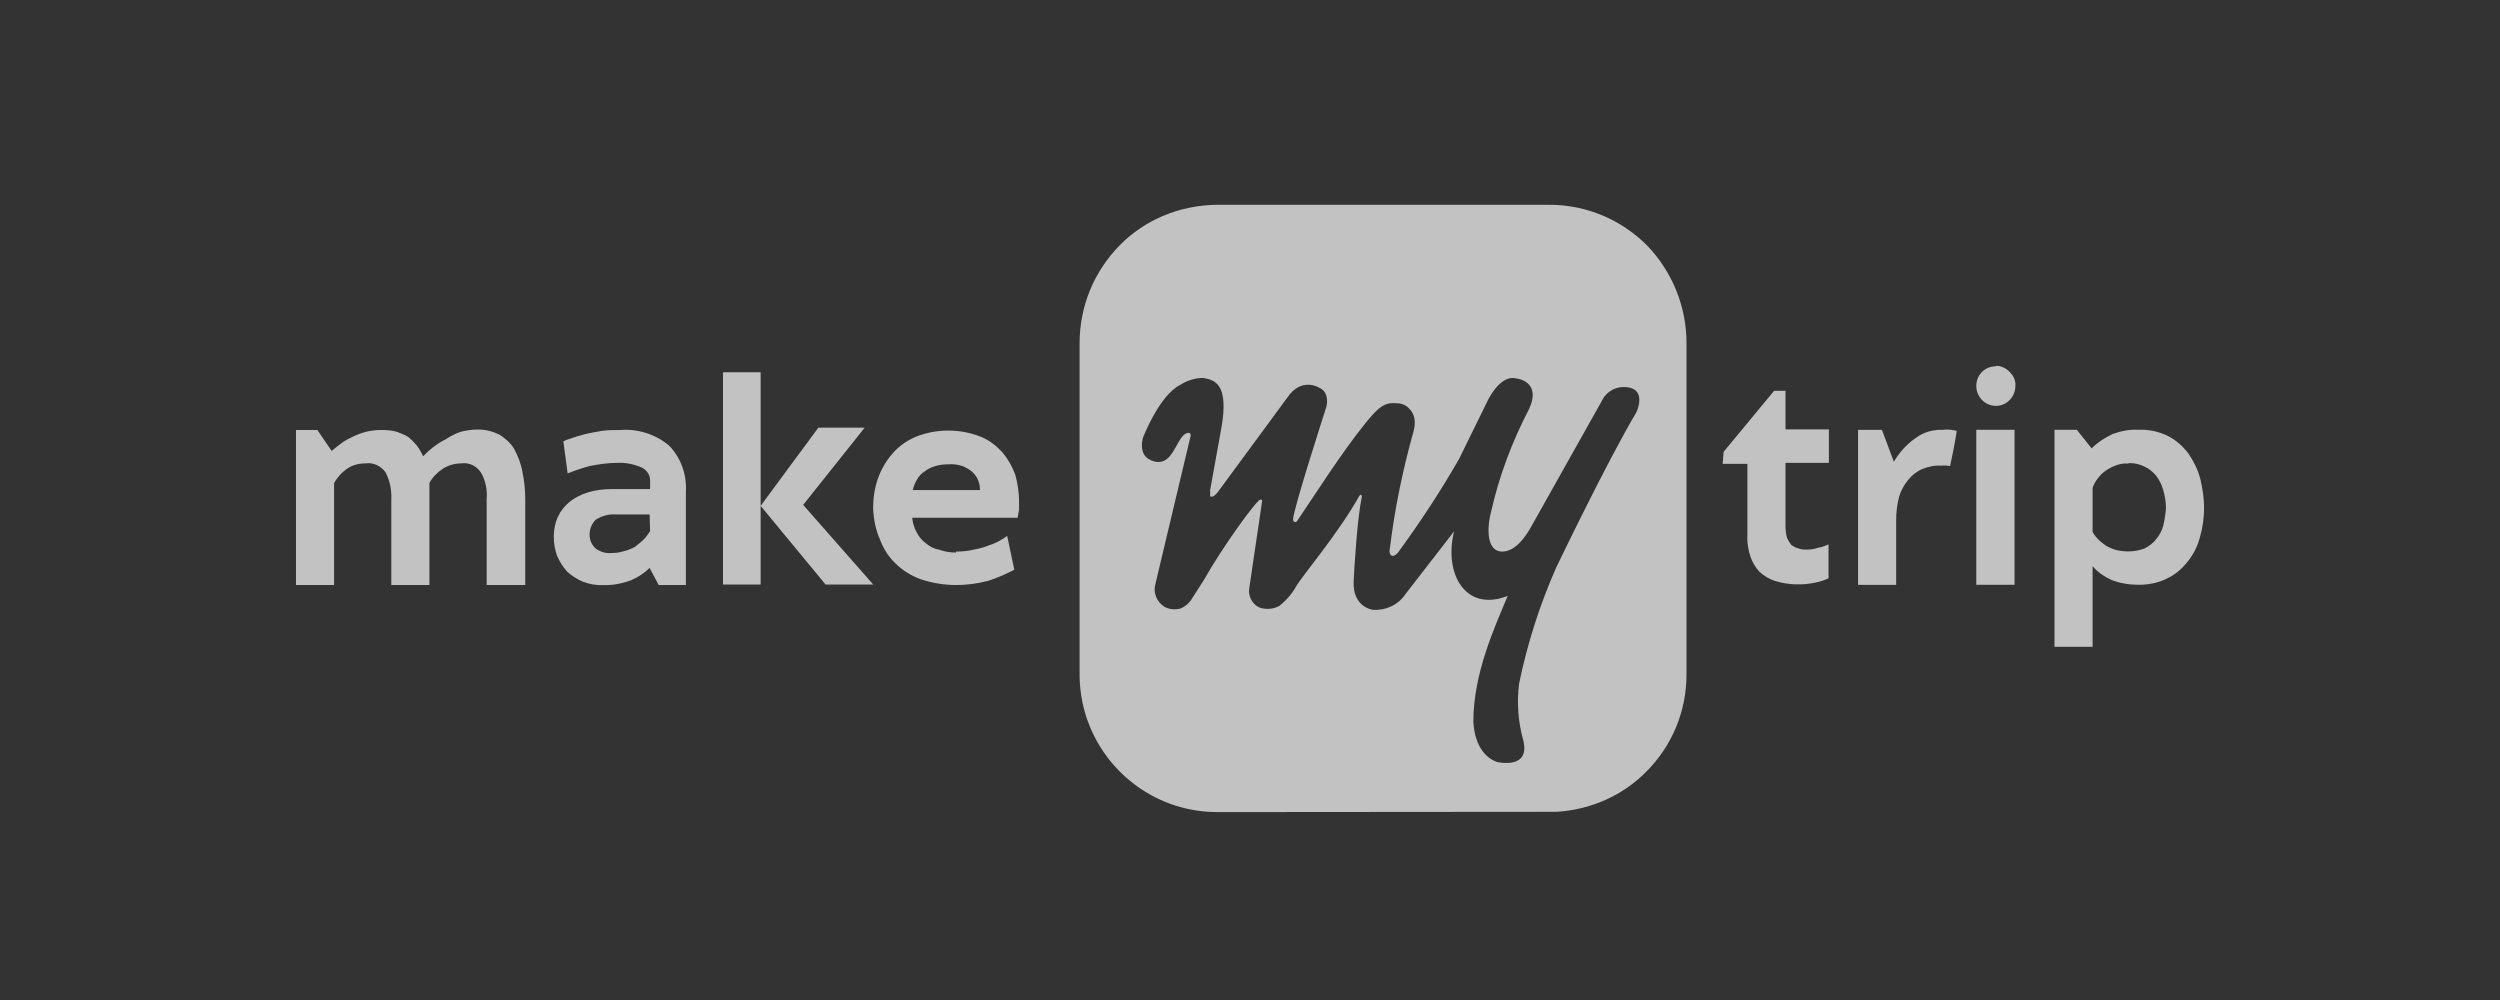 <svg width="110" height="44" viewBox="0 0 110 44" fill="none" xmlns="http://www.w3.org/2000/svg">
<rect x="0" y="0" width="110" height="44" fill="#333333" stroke="none"/>
<g clip-path="url(#clip0_6648_1129)">
<path d="M68.184 9.011C69.801 9.011 71.333 9.663 72.465 10.795C73.576 11.949 74.206 13.48 74.206 15.098V29.688C74.206 31.283 73.575 32.814 72.443 33.947C71.402 35.008 69.991 35.629 68.486 35.72L53.524 35.732C50.209 35.71 47.524 33.025 47.502 29.709V15.098C47.502 13.48 48.133 11.949 49.265 10.795C50.375 9.663 51.907 9.033 53.524 9.011H68.184ZM52.935 16.629C52.6 16.629 52.238 16.737 51.947 16.926C51.004 17.384 50.292 19.255 50.292 19.255C50.289 19.266 50.086 19.926 50.54 20.198C50.691 20.285 50.858 20.344 51.025 20.323C51.694 20.285 51.824 19.045 52.304 19.045C52.39 19.046 52.39 19.148 52.39 19.169L50.837 25.698C50.729 26.075 50.896 26.474 51.214 26.685C51.424 26.809 51.656 26.83 51.883 26.792C52.093 26.728 52.282 26.582 52.411 26.394L52.977 25.509C53.792 24.059 55.301 21.984 55.452 21.984C55.511 21.984 55.533 21.983 55.533 22.048L54.967 25.887C54.908 26.221 55.097 26.582 55.409 26.728C55.7 26.83 56.019 26.809 56.288 26.663C56.606 26.41 56.876 26.097 57.065 25.741C57.383 25.235 58.892 23.455 59.813 21.816C59.878 21.708 59.938 21.816 59.916 21.881C59.727 22.739 59.582 25.03 59.56 25.596C59.518 26.706 60.379 26.83 60.401 26.83C60.968 26.873 61.513 26.62 61.825 26.161L63.981 23.378C63.523 25.204 64.447 26.957 66.338 26.221C65.772 27.585 64.828 29.623 64.828 31.741C64.828 31.741 64.828 33.171 65.874 33.527C65.896 33.532 67.338 33.873 67.027 32.583C66.796 31.764 66.736 30.927 66.839 30.086C67.195 28.345 67.739 26.642 68.456 25.008C68.456 25.008 70.7 20.323 71.999 18.145C71.999 18.145 72.543 17.029 71.433 17.029C71.098 17.029 70.78 17.196 70.575 17.471L67.405 23.116C66.925 24 66.461 24.269 66.106 24.269C65.308 24.269 65.475 22.991 65.605 22.528C65.96 20.953 66.526 19.444 67.281 17.993C67.847 16.759 66.715 16.651 66.715 16.651C65.998 16.462 65.453 17.638 65.453 17.638L64.197 20.198C63.378 21.627 62.477 22.992 61.512 24.313C61.503 24.323 61.342 24.52 61.216 24.442C61.092 24.334 61.156 24.123 61.156 24.123C61.367 22.382 61.722 20.662 62.202 18.958C62.224 18.856 62.245 18.77 62.245 18.667C62.267 18.435 62.202 18.203 62.057 18.036C61.911 17.848 61.7 17.745 61.469 17.745C60.903 17.681 60.633 17.951 60.126 18.56C59.015 19.924 57.717 21.984 57.086 22.905C57.021 23.013 56.897 22.991 56.897 22.846C56.897 22.425 58.363 17.891 58.363 17.891C58.366 17.882 58.532 17.259 58.029 17.05C58.029 17.05 57.252 16.57 56.627 17.514L53.602 21.627C53.376 21.94 53.247 21.837 53.247 21.837V21.563L53.732 18.877C54.109 16.819 53.393 16.715 52.935 16.629Z" fill="white" fill-opacity="0.7"/>
<path fill-rule="evenodd" clip-rule="evenodd" d="M18.895 25.741H17.218V21.983C17.24 21.562 17.153 21.142 16.965 20.786C16.776 20.511 16.442 20.344 16.102 20.387C15.811 20.387 15.536 20.452 15.309 20.597C15.056 20.765 14.846 20.996 14.7 21.25V25.741H13.023V18.921H13.967L14.592 19.843C14.759 19.697 14.932 19.568 15.099 19.444C15.266 19.336 15.434 19.255 15.622 19.169C15.809 19.086 15.998 19.023 16.188 18.98C16.377 18.937 16.587 18.921 16.797 18.921C17.029 18.921 17.256 18.937 17.466 19.002C17.633 19.066 17.806 19.125 17.973 19.233C18.097 19.336 18.221 19.465 18.329 19.589C18.453 19.756 18.539 19.907 18.62 20.074C18.749 19.945 18.895 19.799 19.062 19.675C19.229 19.546 19.418 19.422 19.628 19.32C19.819 19.19 20.029 19.084 20.259 19.002C20.507 18.937 20.76 18.899 21.035 18.899C21.369 18.899 21.682 18.98 21.979 19.125C22.248 19.298 22.48 19.508 22.626 19.756C22.793 20.074 22.922 20.387 22.982 20.743C23.068 21.142 23.111 21.541 23.111 21.961V25.741H21.413V21.983C21.45 21.562 21.369 21.142 21.159 20.786C20.971 20.511 20.658 20.344 20.318 20.387C20.049 20.387 19.774 20.452 19.526 20.597C19.272 20.765 19.04 20.975 18.895 21.25M28.583 24.986C28.352 25.218 28.06 25.407 27.764 25.531C27.37 25.676 26.95 25.762 26.529 25.741C26.233 25.762 25.92 25.698 25.65 25.595C25.395 25.488 25.163 25.34 24.955 25.153C24.768 24.941 24.621 24.709 24.513 24.458C24.41 24.188 24.367 23.892 24.367 23.601C24.367 22.339 25.354 21.519 26.928 21.519H28.605V21.142C28.605 20.894 28.459 20.684 28.249 20.576C27.915 20.43 27.537 20.344 27.16 20.366C26.739 20.366 26.319 20.43 25.92 20.511C25.607 20.597 25.293 20.703 24.977 20.829L24.788 19.422C24.89 19.357 25.041 19.32 25.23 19.255C25.397 19.19 25.607 19.147 25.796 19.088C25.985 19.045 26.233 19.002 26.486 18.958C26.739 18.921 27.009 18.921 27.284 18.921C28.06 18.856 28.858 19.109 29.446 19.611C29.969 20.155 30.222 20.894 30.179 21.627V25.741H28.982L28.583 24.986ZM28.583 22.635H27.095C26.783 22.614 26.486 22.695 26.211 22.867C26.044 23.034 25.942 23.266 25.942 23.514C25.942 23.746 26.022 23.956 26.195 24.123C26.384 24.269 26.632 24.355 26.885 24.334C27.074 24.334 27.262 24.312 27.451 24.253C27.618 24.21 27.785 24.145 27.931 24.064C28.078 23.956 28.206 23.85 28.314 23.746C28.438 23.622 28.519 23.493 28.605 23.369L28.583 22.635ZM35.339 22.215L38.423 25.719H36.326L33.468 22.258V25.719H31.813V16.381H33.468V22.258L36.008 18.818H38.045L35.339 22.215ZM42.068 24.269C42.321 24.269 42.596 24.247 42.844 24.183C43.076 24.145 43.308 24.08 43.518 23.994C43.707 23.935 43.895 23.849 44.062 23.746C44.143 23.703 44.23 23.638 44.316 23.579L44.629 25.067C44.273 25.256 43.895 25.423 43.496 25.552C43.033 25.676 42.553 25.741 42.068 25.741C41.545 25.741 41.022 25.655 40.515 25.488C40.116 25.342 39.722 25.11 39.404 24.792C39.092 24.501 38.86 24.123 38.714 23.724C38.525 23.304 38.439 22.84 38.417 22.36C38.417 21.918 38.482 21.476 38.628 21.056C38.779 20.64 38.984 20.279 39.28 19.945C39.55 19.632 39.911 19.379 40.31 19.212C41.21 18.856 42.235 18.856 43.141 19.212C43.518 19.357 43.831 19.611 44.106 19.902C44.354 20.198 44.542 20.533 44.672 20.889C44.774 21.266 44.839 21.665 44.839 22.064C44.839 22.172 44.839 22.296 44.839 22.42C44.817 22.549 44.796 22.673 44.774 22.781H40.137C40.159 23.011 40.222 23.22 40.326 23.406C40.412 23.595 40.558 23.768 40.725 23.892C40.892 24.037 41.081 24.145 41.313 24.183C41.543 24.269 41.794 24.312 42.068 24.312V24.269ZM41.755 20.43C41.545 20.43 41.334 20.446 41.146 20.511C40.978 20.554 40.811 20.64 40.687 20.743C40.536 20.829 40.434 20.953 40.348 21.099C40.267 21.244 40.202 21.395 40.159 21.562H43.119C43.119 21.417 43.097 21.266 43.033 21.12C42.989 20.996 42.887 20.867 42.785 20.765C42.655 20.657 42.51 20.576 42.364 20.511C42.154 20.446 41.944 20.409 41.755 20.43ZM75.84 19.88L78.061 17.195H78.563V18.894H80.471V20.366H78.563V23.18C78.563 23.326 78.584 23.493 78.627 23.66C78.671 23.764 78.734 23.87 78.816 23.978C78.903 24.037 79.005 24.102 79.113 24.123C79.215 24.167 79.323 24.183 79.447 24.183C79.636 24.183 79.825 24.167 79.992 24.102C80.159 24.08 80.304 24.016 80.455 23.956V25.444C80.286 25.527 80.096 25.59 79.884 25.633C79.302 25.757 78.692 25.741 78.126 25.568C77.851 25.488 77.619 25.342 77.409 25.153C77.242 24.965 77.096 24.733 77.016 24.479C76.929 24.204 76.865 23.892 76.886 23.595V20.409H75.797L75.84 19.88ZM83.329 20.317C83.577 19.902 83.895 19.541 84.294 19.271C84.628 19.018 85.049 18.894 85.491 18.915C85.617 18.894 85.743 18.894 85.868 18.915L86.095 18.953C86.095 18.953 86.057 19.33 85.804 20.506C85.68 20.49 85.55 20.468 85.426 20.49C85.13 20.468 84.86 20.527 84.585 20.635C84.337 20.738 84.127 20.905 83.96 21.115C83.787 21.325 83.642 21.579 83.561 21.854C83.475 22.188 83.431 22.524 83.431 22.862V25.735H81.755V18.915H82.806L83.329 20.317ZM94.085 18.91C94.549 18.888 94.991 18.991 95.384 19.179C95.746 19.368 96.037 19.622 96.29 19.956C96.522 20.296 96.711 20.673 96.813 21.072C96.916 21.492 96.98 21.929 96.98 22.35C96.98 22.792 96.916 23.234 96.792 23.654C96.689 24.053 96.501 24.409 96.247 24.722C95.994 25.04 95.703 25.288 95.347 25.455C94.969 25.649 94.527 25.73 94.107 25.73C93.686 25.73 93.287 25.665 92.91 25.52C92.597 25.374 92.306 25.186 92.074 24.911V28.458H90.397V18.91H91.379L92.031 19.729C92.284 19.476 92.597 19.266 92.953 19.099C93.309 18.969 93.686 18.888 94.064 18.91H94.085ZM93.627 20.398C93.438 20.376 93.249 20.419 93.082 20.484C92.915 20.544 92.764 20.63 92.619 20.732C92.495 20.818 92.387 20.942 92.284 21.072C92.198 21.196 92.117 21.32 92.074 21.471V23.401C92.139 23.525 92.22 23.633 92.327 23.735C92.43 23.843 92.538 23.924 92.662 24.01C92.809 24.093 92.956 24.156 93.104 24.199C93.519 24.301 93.961 24.28 94.36 24.134C94.549 24.032 94.737 23.902 94.861 23.735C95.012 23.568 95.115 23.358 95.18 23.148C95.239 22.894 95.282 22.625 95.303 22.35C95.303 22.102 95.26 21.827 95.18 21.552C95.115 21.322 95.009 21.111 94.861 20.921C94.716 20.754 94.549 20.608 94.338 20.522C94.128 20.419 93.918 20.376 93.686 20.376L93.627 20.398ZM87.82 16.096C88.052 16.096 88.278 16.203 88.429 16.37C88.597 16.538 88.699 16.748 88.677 16.98C88.677 17.459 88.3 17.858 87.82 17.858C87.335 17.858 86.957 17.459 86.957 16.98C86.957 16.494 87.335 16.117 87.82 16.117V16.096ZM86.957 18.91H88.64V25.73H86.957V18.91Z" fill="white" fill-opacity="0.7"/>
</g>
<defs>
<clipPath id="clip0_6648_1129">
<rect width="84" height="26.742" fill="white" transform="translate(13 9)"/>
</clipPath>
</defs>
</svg>
